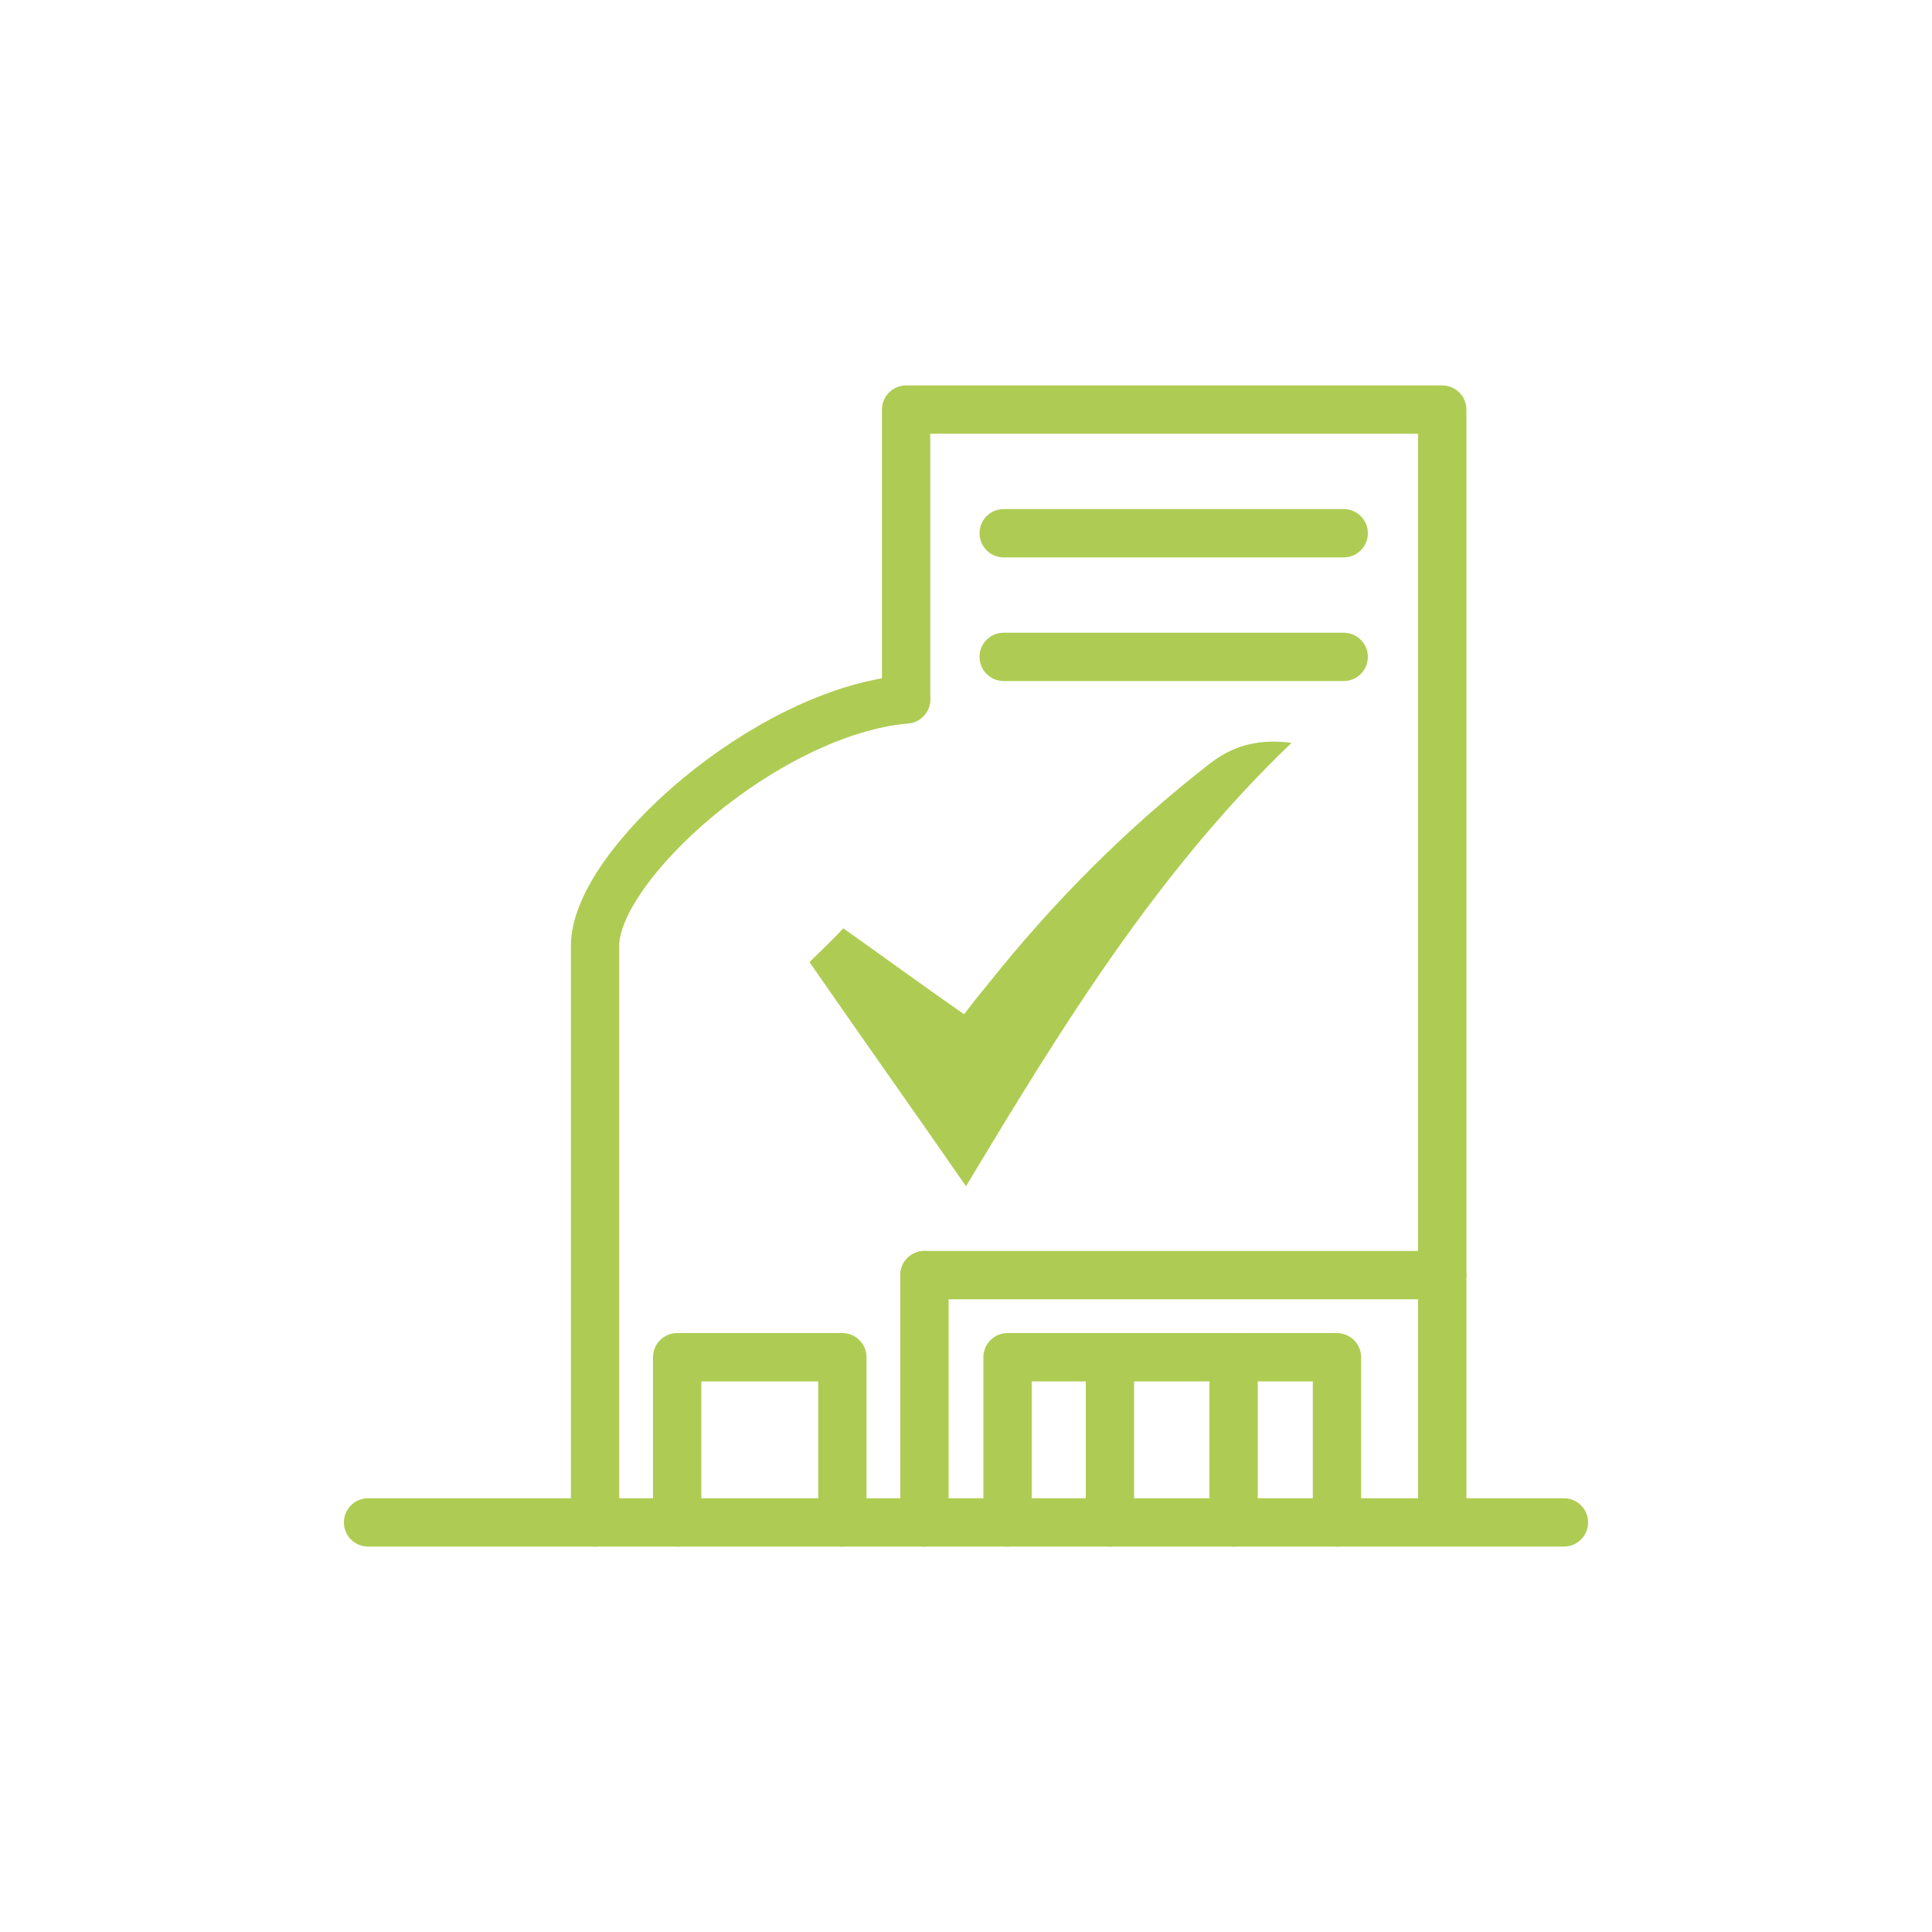 <?xml version="1.0" encoding="utf-8"?>
<!-- Generator: Adobe Illustrator 26.1.0, SVG Export Plug-In . SVG Version: 6.00 Build 0)  -->
<svg version="1.1" id="Layer_1" xmlns="http://www.w3.org/2000/svg" xmlns:xlink="http://www.w3.org/1999/xlink" x="0px" y="0px"
	 viewBox="0 0 200 200" style="enable-background:new 0 0 200 200;" xml:space="preserve">
<style type="text/css">
	.st0{fill:none;stroke:#AECC53;stroke-width:5;stroke-linecap:round;stroke-linejoin:round;stroke-miterlimit:10;}
	.st1{fill:#AECC53;}
</style>
<polyline class="st0" points="93.8,72.4 93.8,42.4 149.3,42.4 149.3,155.6 "/>
<polyline class="st0" points="104.3,157.6 104.3,140.5 138.4,140.5 138.4,157.6 "/>
<line class="st0" x1="127.7" y1="140.5" x2="127.7" y2="157.6"/>
<line class="st0" x1="114.9" y1="140.5" x2="114.9" y2="157.6"/>
<line class="st0" x1="103.9" y1="55.2" x2="139.1" y2="55.2"/>
<line class="st0" x1="103.9" y1="68" x2="139.1" y2="68"/>
<line class="st0" x1="95.7" y1="132" x2="149.3" y2="132"/>
<line class="st0" x1="161.9" y1="157.6" x2="38.1" y2="157.6"/>
<path class="st0" d="M93.8,72.4c-14.5,1.3-32.2,17.2-32.2,25.5v59.7"/>
<path class="st0" d="M95.7,157.6V132"/>
<polyline class="st0" points="70.1,157.6 70.1,140.5 87.2,140.5 87.2,157.6 "/>
<path class="st1" d="M100,122.8c-5.4-7.8-10.8-15.4-16.2-23.2c1.1-1.1,2.3-2.2,3.5-3.5c4.1,2.9,8.2,5.9,12.5,8.9
	c0.9-1.2,1.8-2.3,2.7-3.4c6.7-8.4,14.3-16,22.8-22.6c2.6-2,5.3-2.5,8.4-2.1C119.7,90.3,109.8,106.5,100,122.8z"/>
</svg>
